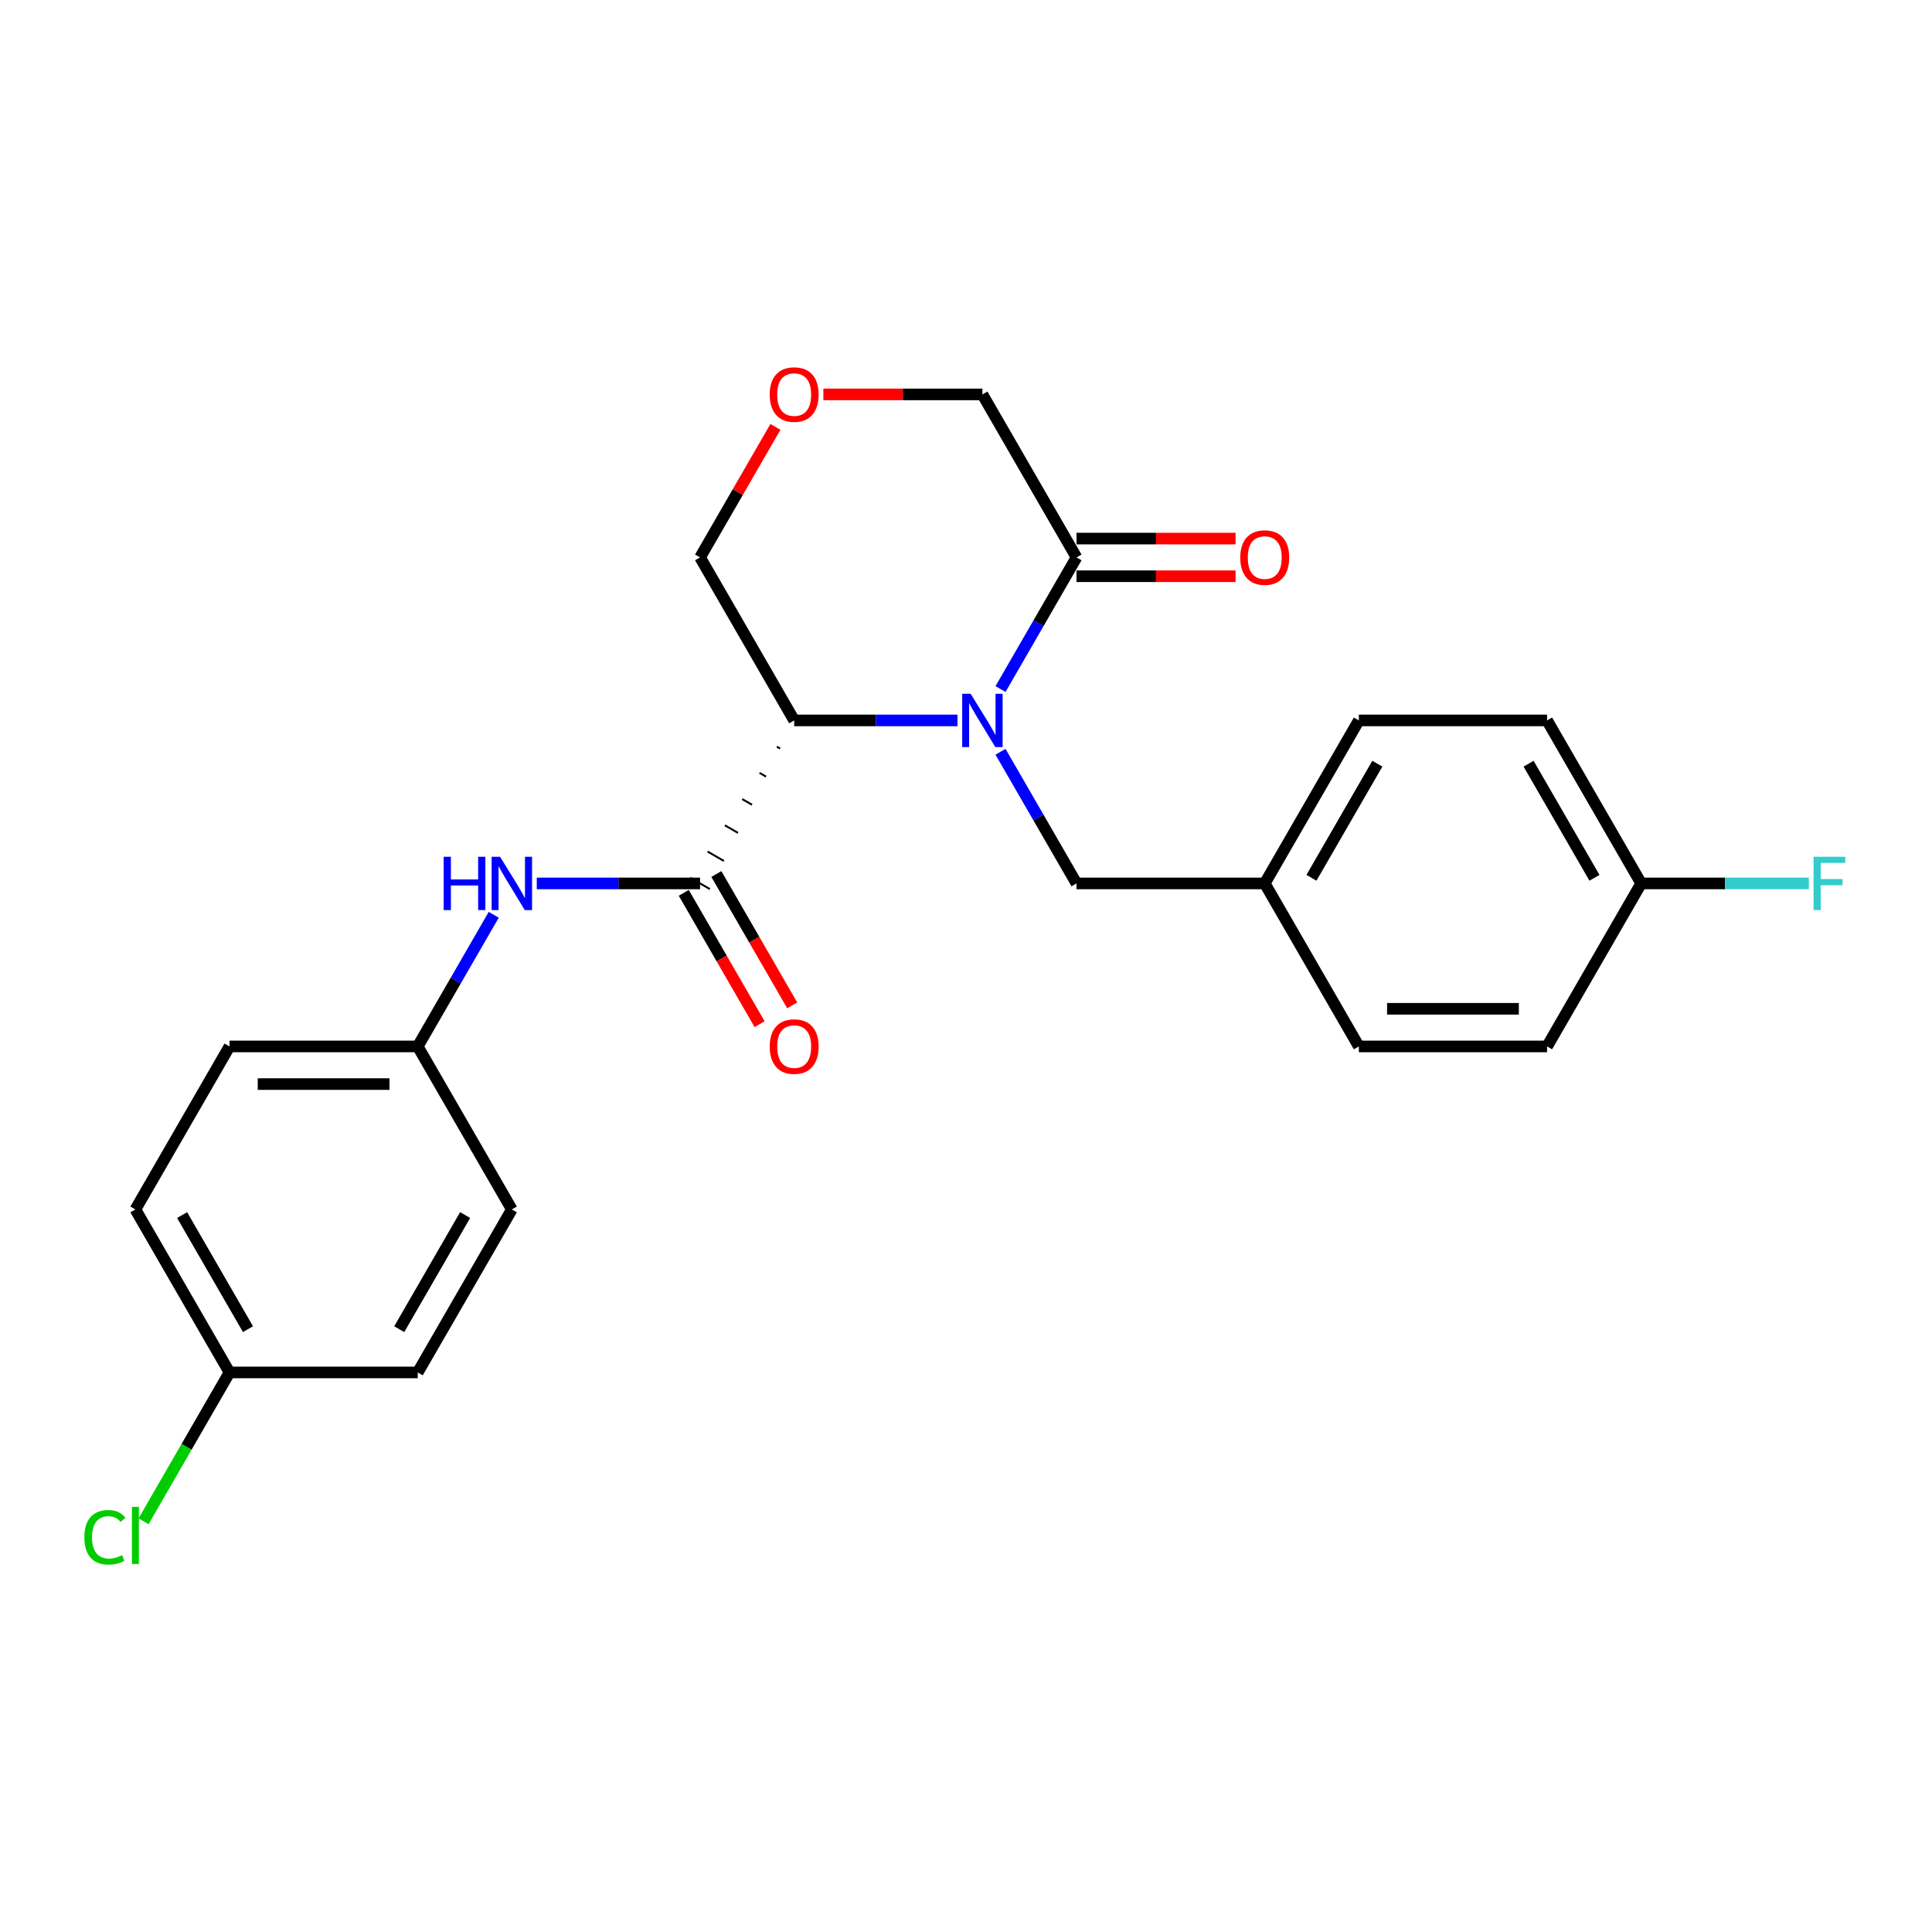 <?xml version='1.0' encoding='iso-8859-1'?>
<svg version='1.1' baseProfile='full'
              xmlns='http://www.w3.org/2000/svg'
                      xmlns:rdkit='http://www.rdkit.org/xml'
                      xmlns:xlink='http://www.w3.org/1999/xlink'
                  xml:space='preserve'
width='1000px' height='1000px' viewBox='0 0 1000 1000'>
<!-- END OF HEADER -->
<rect style='opacity:1.0;fill:#FFFFFF;stroke:none' width='1000' height='1000' x='0' y='0'> </rect>
<path class='bond-0' d='M 495.591,372.888 L 453.328,372.888' style='fill:none;fill-rule:evenodd;stroke:#0000FF;stroke-width:6px;stroke-linecap:butt;stroke-linejoin:miter;stroke-opacity:1' />
<path class='bond-0' d='M 453.328,372.888 L 411.065,372.888' style='fill:none;fill-rule:evenodd;stroke:#000000;stroke-width:6px;stroke-linecap:butt;stroke-linejoin:miter;stroke-opacity:1' />
<path class='bond-2' d='M 517.861,356.657 L 537.531,322.586' style='fill:none;fill-rule:evenodd;stroke:#0000FF;stroke-width:6px;stroke-linecap:butt;stroke-linejoin:miter;stroke-opacity:1' />
<path class='bond-2' d='M 537.531,322.586 L 557.202,288.516' style='fill:none;fill-rule:evenodd;stroke:#000000;stroke-width:6px;stroke-linecap:butt;stroke-linejoin:miter;stroke-opacity:1' />
<path class='bond-4' d='M 517.861,389.119 L 537.531,423.189' style='fill:none;fill-rule:evenodd;stroke:#0000FF;stroke-width:6px;stroke-linecap:butt;stroke-linejoin:miter;stroke-opacity:1' />
<path class='bond-4' d='M 537.531,423.189 L 557.202,457.26' style='fill:none;fill-rule:evenodd;stroke:#000000;stroke-width:6px;stroke-linecap:butt;stroke-linejoin:miter;stroke-opacity:1' />
<path class='bond-1' d='M 402.103,386.463 L 403.79,387.437' style='fill:none;fill-rule:evenodd;stroke:#000000;stroke-width:1.0px;stroke-linecap:butt;stroke-linejoin:miter;stroke-opacity:1' />
<path class='bond-1' d='M 393.14,400.038 L 396.515,401.986' style='fill:none;fill-rule:evenodd;stroke:#000000;stroke-width:1.0px;stroke-linecap:butt;stroke-linejoin:miter;stroke-opacity:1' />
<path class='bond-1' d='M 384.178,413.613 L 389.24,416.535' style='fill:none;fill-rule:evenodd;stroke:#000000;stroke-width:1.0px;stroke-linecap:butt;stroke-linejoin:miter;stroke-opacity:1' />
<path class='bond-1' d='M 375.215,427.188 L 381.965,431.084' style='fill:none;fill-rule:evenodd;stroke:#000000;stroke-width:1.0px;stroke-linecap:butt;stroke-linejoin:miter;stroke-opacity:1' />
<path class='bond-1' d='M 366.253,440.762 L 374.69,445.634' style='fill:none;fill-rule:evenodd;stroke:#000000;stroke-width:1.0px;stroke-linecap:butt;stroke-linejoin:miter;stroke-opacity:1' />
<path class='bond-1' d='M 357.29,454.337 L 367.415,460.183' style='fill:none;fill-rule:evenodd;stroke:#000000;stroke-width:1.0px;stroke-linecap:butt;stroke-linejoin:miter;stroke-opacity:1' />
<path class='bond-8' d='M 411.065,372.888 L 362.353,288.516' style='fill:none;fill-rule:evenodd;stroke:#000000;stroke-width:6px;stroke-linecap:butt;stroke-linejoin:miter;stroke-opacity:1' />
<path class='bond-3' d='M 362.353,457.26 L 320.09,457.26' style='fill:none;fill-rule:evenodd;stroke:#000000;stroke-width:6px;stroke-linecap:butt;stroke-linejoin:miter;stroke-opacity:1' />
<path class='bond-3' d='M 320.09,457.26 L 277.827,457.26' style='fill:none;fill-rule:evenodd;stroke:#0000FF;stroke-width:6px;stroke-linecap:butt;stroke-linejoin:miter;stroke-opacity:1' />
<path class='bond-5' d='M 353.916,462.131 L 373.541,496.124' style='fill:none;fill-rule:evenodd;stroke:#000000;stroke-width:6px;stroke-linecap:butt;stroke-linejoin:miter;stroke-opacity:1' />
<path class='bond-5' d='M 373.541,496.124 L 393.167,530.117' style='fill:none;fill-rule:evenodd;stroke:#FF0000;stroke-width:6px;stroke-linecap:butt;stroke-linejoin:miter;stroke-opacity:1' />
<path class='bond-5' d='M 370.79,452.389 L 390.416,486.381' style='fill:none;fill-rule:evenodd;stroke:#000000;stroke-width:6px;stroke-linecap:butt;stroke-linejoin:miter;stroke-opacity:1' />
<path class='bond-5' d='M 390.416,486.381 L 410.041,520.374' style='fill:none;fill-rule:evenodd;stroke:#FF0000;stroke-width:6px;stroke-linecap:butt;stroke-linejoin:miter;stroke-opacity:1' />
<path class='bond-7' d='M 557.202,298.258 L 598.364,298.258' style='fill:none;fill-rule:evenodd;stroke:#000000;stroke-width:6px;stroke-linecap:butt;stroke-linejoin:miter;stroke-opacity:1' />
<path class='bond-7' d='M 598.364,298.258 L 639.526,298.258' style='fill:none;fill-rule:evenodd;stroke:#FF0000;stroke-width:6px;stroke-linecap:butt;stroke-linejoin:miter;stroke-opacity:1' />
<path class='bond-7' d='M 557.202,278.773 L 598.364,278.773' style='fill:none;fill-rule:evenodd;stroke:#000000;stroke-width:6px;stroke-linecap:butt;stroke-linejoin:miter;stroke-opacity:1' />
<path class='bond-7' d='M 598.364,278.773 L 639.526,278.773' style='fill:none;fill-rule:evenodd;stroke:#FF0000;stroke-width:6px;stroke-linecap:butt;stroke-linejoin:miter;stroke-opacity:1' />
<path class='bond-11' d='M 557.202,288.516 L 508.49,204.144' style='fill:none;fill-rule:evenodd;stroke:#000000;stroke-width:6px;stroke-linecap:butt;stroke-linejoin:miter;stroke-opacity:1' />
<path class='bond-9' d='M 255.557,473.491 L 235.887,507.562' style='fill:none;fill-rule:evenodd;stroke:#0000FF;stroke-width:6px;stroke-linecap:butt;stroke-linejoin:miter;stroke-opacity:1' />
<path class='bond-9' d='M 235.887,507.562 L 216.216,541.632' style='fill:none;fill-rule:evenodd;stroke:#000000;stroke-width:6px;stroke-linecap:butt;stroke-linejoin:miter;stroke-opacity:1' />
<path class='bond-10' d='M 557.202,457.26 L 654.627,457.26' style='fill:none;fill-rule:evenodd;stroke:#000000;stroke-width:6px;stroke-linecap:butt;stroke-linejoin:miter;stroke-opacity:1' />
<path class='bond-6' d='M 426.166,204.144 L 467.328,204.144' style='fill:none;fill-rule:evenodd;stroke:#FF0000;stroke-width:6px;stroke-linecap:butt;stroke-linejoin:miter;stroke-opacity:1' />
<path class='bond-6' d='M 467.328,204.144 L 508.49,204.144' style='fill:none;fill-rule:evenodd;stroke:#000000;stroke-width:6px;stroke-linecap:butt;stroke-linejoin:miter;stroke-opacity:1' />
<path class='bond-24' d='M 401.357,220.959 L 381.855,254.737' style='fill:none;fill-rule:evenodd;stroke:#FF0000;stroke-width:6px;stroke-linecap:butt;stroke-linejoin:miter;stroke-opacity:1' />
<path class='bond-24' d='M 381.855,254.737 L 362.353,288.516' style='fill:none;fill-rule:evenodd;stroke:#000000;stroke-width:6px;stroke-linecap:butt;stroke-linejoin:miter;stroke-opacity:1' />
<path class='bond-16' d='M 216.216,541.632 L 264.928,626.004' style='fill:none;fill-rule:evenodd;stroke:#000000;stroke-width:6px;stroke-linecap:butt;stroke-linejoin:miter;stroke-opacity:1' />
<path class='bond-17' d='M 216.216,541.632 L 118.791,541.632' style='fill:none;fill-rule:evenodd;stroke:#000000;stroke-width:6px;stroke-linecap:butt;stroke-linejoin:miter;stroke-opacity:1' />
<path class='bond-17' d='M 201.602,561.117 L 133.405,561.117' style='fill:none;fill-rule:evenodd;stroke:#000000;stroke-width:6px;stroke-linecap:butt;stroke-linejoin:miter;stroke-opacity:1' />
<path class='bond-18' d='M 654.627,457.26 L 703.339,541.632' style='fill:none;fill-rule:evenodd;stroke:#000000;stroke-width:6px;stroke-linecap:butt;stroke-linejoin:miter;stroke-opacity:1' />
<path class='bond-19' d='M 654.627,457.26 L 703.339,372.888' style='fill:none;fill-rule:evenodd;stroke:#000000;stroke-width:6px;stroke-linecap:butt;stroke-linejoin:miter;stroke-opacity:1' />
<path class='bond-19' d='M 678.808,454.347 L 712.906,395.286' style='fill:none;fill-rule:evenodd;stroke:#000000;stroke-width:6px;stroke-linecap:butt;stroke-linejoin:miter;stroke-opacity:1' />
<path class='bond-12' d='M 118.791,710.377 L 70.079,626.004' style='fill:none;fill-rule:evenodd;stroke:#000000;stroke-width:6px;stroke-linecap:butt;stroke-linejoin:miter;stroke-opacity:1' />
<path class='bond-12' d='M 128.359,687.978 L 94.26,628.918' style='fill:none;fill-rule:evenodd;stroke:#000000;stroke-width:6px;stroke-linecap:butt;stroke-linejoin:miter;stroke-opacity:1' />
<path class='bond-15' d='M 118.791,710.377 L 96.549,748.901' style='fill:none;fill-rule:evenodd;stroke:#000000;stroke-width:6px;stroke-linecap:butt;stroke-linejoin:miter;stroke-opacity:1' />
<path class='bond-15' d='M 96.549,748.901 L 74.307,787.425' style='fill:none;fill-rule:evenodd;stroke:#00CC00;stroke-width:6px;stroke-linecap:butt;stroke-linejoin:miter;stroke-opacity:1' />
<path class='bond-26' d='M 118.791,710.377 L 216.216,710.377' style='fill:none;fill-rule:evenodd;stroke:#000000;stroke-width:6px;stroke-linecap:butt;stroke-linejoin:miter;stroke-opacity:1' />
<path class='bond-13' d='M 849.476,457.26 L 800.763,372.888' style='fill:none;fill-rule:evenodd;stroke:#000000;stroke-width:6px;stroke-linecap:butt;stroke-linejoin:miter;stroke-opacity:1' />
<path class='bond-13' d='M 825.294,454.347 L 791.196,395.286' style='fill:none;fill-rule:evenodd;stroke:#000000;stroke-width:6px;stroke-linecap:butt;stroke-linejoin:miter;stroke-opacity:1' />
<path class='bond-14' d='M 849.476,457.26 L 892.869,457.26' style='fill:none;fill-rule:evenodd;stroke:#000000;stroke-width:6px;stroke-linecap:butt;stroke-linejoin:miter;stroke-opacity:1' />
<path class='bond-14' d='M 892.869,457.26 L 936.261,457.26' style='fill:none;fill-rule:evenodd;stroke:#33CCCC;stroke-width:6px;stroke-linecap:butt;stroke-linejoin:miter;stroke-opacity:1' />
<path class='bond-25' d='M 849.476,457.26 L 800.763,541.632' style='fill:none;fill-rule:evenodd;stroke:#000000;stroke-width:6px;stroke-linecap:butt;stroke-linejoin:miter;stroke-opacity:1' />
<path class='bond-23' d='M 264.928,626.004 L 216.216,710.377' style='fill:none;fill-rule:evenodd;stroke:#000000;stroke-width:6px;stroke-linecap:butt;stroke-linejoin:miter;stroke-opacity:1' />
<path class='bond-23' d='M 240.747,628.918 L 206.648,687.978' style='fill:none;fill-rule:evenodd;stroke:#000000;stroke-width:6px;stroke-linecap:butt;stroke-linejoin:miter;stroke-opacity:1' />
<path class='bond-22' d='M 118.791,541.632 L 70.079,626.004' style='fill:none;fill-rule:evenodd;stroke:#000000;stroke-width:6px;stroke-linecap:butt;stroke-linejoin:miter;stroke-opacity:1' />
<path class='bond-21' d='M 703.339,541.632 L 800.763,541.632' style='fill:none;fill-rule:evenodd;stroke:#000000;stroke-width:6px;stroke-linecap:butt;stroke-linejoin:miter;stroke-opacity:1' />
<path class='bond-21' d='M 717.952,522.147 L 786.15,522.147' style='fill:none;fill-rule:evenodd;stroke:#000000;stroke-width:6px;stroke-linecap:butt;stroke-linejoin:miter;stroke-opacity:1' />
<path class='bond-20' d='M 703.339,372.888 L 800.763,372.888' style='fill:none;fill-rule:evenodd;stroke:#000000;stroke-width:6px;stroke-linecap:butt;stroke-linejoin:miter;stroke-opacity:1' />
<path  class='atom-0' d='M 502.391 359.093
L 511.432 373.706
Q 512.328 375.148, 513.77 377.759
Q 515.212 380.37, 515.29 380.526
L 515.29 359.093
L 518.953 359.093
L 518.953 386.683
L 515.173 386.683
L 505.469 370.706
Q 504.339 368.835, 503.131 366.692
Q 501.962 364.548, 501.611 363.886
L 501.611 386.683
L 498.026 386.683
L 498.026 359.093
L 502.391 359.093
' fill='#0000FF'/>
<path  class='atom-4' d='M 229.641 443.465
L 233.382 443.465
L 233.382 455.195
L 247.489 455.195
L 247.489 443.465
L 251.23 443.465
L 251.23 471.055
L 247.489 471.055
L 247.489 458.312
L 233.382 458.312
L 233.382 471.055
L 229.641 471.055
L 229.641 443.465
' fill='#0000FF'/>
<path  class='atom-4' d='M 258.829 443.465
L 267.87 458.078
Q 268.767 459.52, 270.209 462.131
Q 271.651 464.742, 271.728 464.898
L 271.728 443.465
L 275.392 443.465
L 275.392 471.055
L 271.612 471.055
L 261.908 455.078
Q 260.778 453.207, 259.57 451.064
Q 258.401 448.921, 258.05 448.258
L 258.05 471.055
L 254.465 471.055
L 254.465 443.465
L 258.829 443.465
' fill='#0000FF'/>
<path  class='atom-6' d='M 398.4 541.71
Q 398.4 535.085, 401.673 531.383
Q 404.947 527.681, 411.065 527.681
Q 417.183 527.681, 420.457 531.383
Q 423.73 535.085, 423.73 541.71
Q 423.73 548.413, 420.418 552.232
Q 417.105 556.012, 411.065 556.012
Q 404.986 556.012, 401.673 552.232
Q 398.4 548.452, 398.4 541.71
M 411.065 552.894
Q 415.274 552.894, 417.534 550.089
Q 419.833 547.244, 419.833 541.71
Q 419.833 536.293, 417.534 533.565
Q 415.274 530.799, 411.065 530.799
Q 406.856 530.799, 404.557 533.526
Q 402.297 536.254, 402.297 541.71
Q 402.297 547.283, 404.557 550.089
Q 406.856 552.894, 411.065 552.894
' fill='#FF0000'/>
<path  class='atom-7' d='M 398.4 204.222
Q 398.4 197.597, 401.673 193.895
Q 404.947 190.192, 411.065 190.192
Q 417.183 190.192, 420.457 193.895
Q 423.73 197.597, 423.73 204.222
Q 423.73 210.924, 420.418 214.743
Q 417.105 218.523, 411.065 218.523
Q 404.986 218.523, 401.673 214.743
Q 398.4 210.963, 398.4 204.222
M 411.065 215.406
Q 415.274 215.406, 417.534 212.6
Q 419.833 209.755, 419.833 204.222
Q 419.833 198.805, 417.534 196.077
Q 415.274 193.31, 411.065 193.31
Q 406.856 193.31, 404.557 196.038
Q 402.297 198.766, 402.297 204.222
Q 402.297 209.794, 404.557 212.6
Q 406.856 215.406, 411.065 215.406
' fill='#FF0000'/>
<path  class='atom-8' d='M 641.961 288.594
Q 641.961 281.969, 645.235 278.267
Q 648.508 274.565, 654.627 274.565
Q 660.745 274.565, 664.018 278.267
Q 667.292 281.969, 667.292 288.594
Q 667.292 295.296, 663.979 299.116
Q 660.667 302.896, 654.627 302.896
Q 648.547 302.896, 645.235 299.116
Q 641.961 295.335, 641.961 288.594
M 654.627 299.778
Q 658.835 299.778, 661.095 296.972
Q 663.395 294.127, 663.395 288.594
Q 663.395 283.177, 661.095 280.449
Q 658.835 277.682, 654.627 277.682
Q 650.418 277.682, 648.119 280.41
Q 645.858 283.138, 645.858 288.594
Q 645.858 294.166, 648.119 296.972
Q 650.418 299.778, 654.627 299.778
' fill='#FF0000'/>
<path  class='atom-15' d='M 938.697 443.465
L 955.103 443.465
L 955.103 446.621
L 942.399 446.621
L 942.399 455
L 953.7 455
L 953.7 458.195
L 942.399 458.195
L 942.399 471.055
L 938.697 471.055
L 938.697 443.465
' fill='#33CCCC'/>
<path  class='atom-16' d='M 43.657 795.703
Q 43.657 788.845, 46.853 785.26
Q 50.087 781.635, 56.206 781.635
Q 61.895 781.635, 64.935 785.649
L 62.363 787.754
Q 60.142 784.831, 56.206 784.831
Q 52.036 784.831, 49.815 787.637
Q 47.632 790.404, 47.632 795.703
Q 47.632 801.159, 49.893 803.965
Q 52.192 806.771, 56.635 806.771
Q 59.674 806.771, 63.22 804.939
L 64.311 807.862
Q 62.87 808.797, 60.687 809.343
Q 58.505 809.888, 56.089 809.888
Q 50.087 809.888, 46.853 806.225
Q 43.657 802.562, 43.657 795.703
' fill='#00CC00'/>
<path  class='atom-16' d='M 68.286 779.96
L 71.872 779.96
L 71.872 809.538
L 68.286 809.538
L 68.286 779.96
' fill='#00CC00'/>
</svg>
